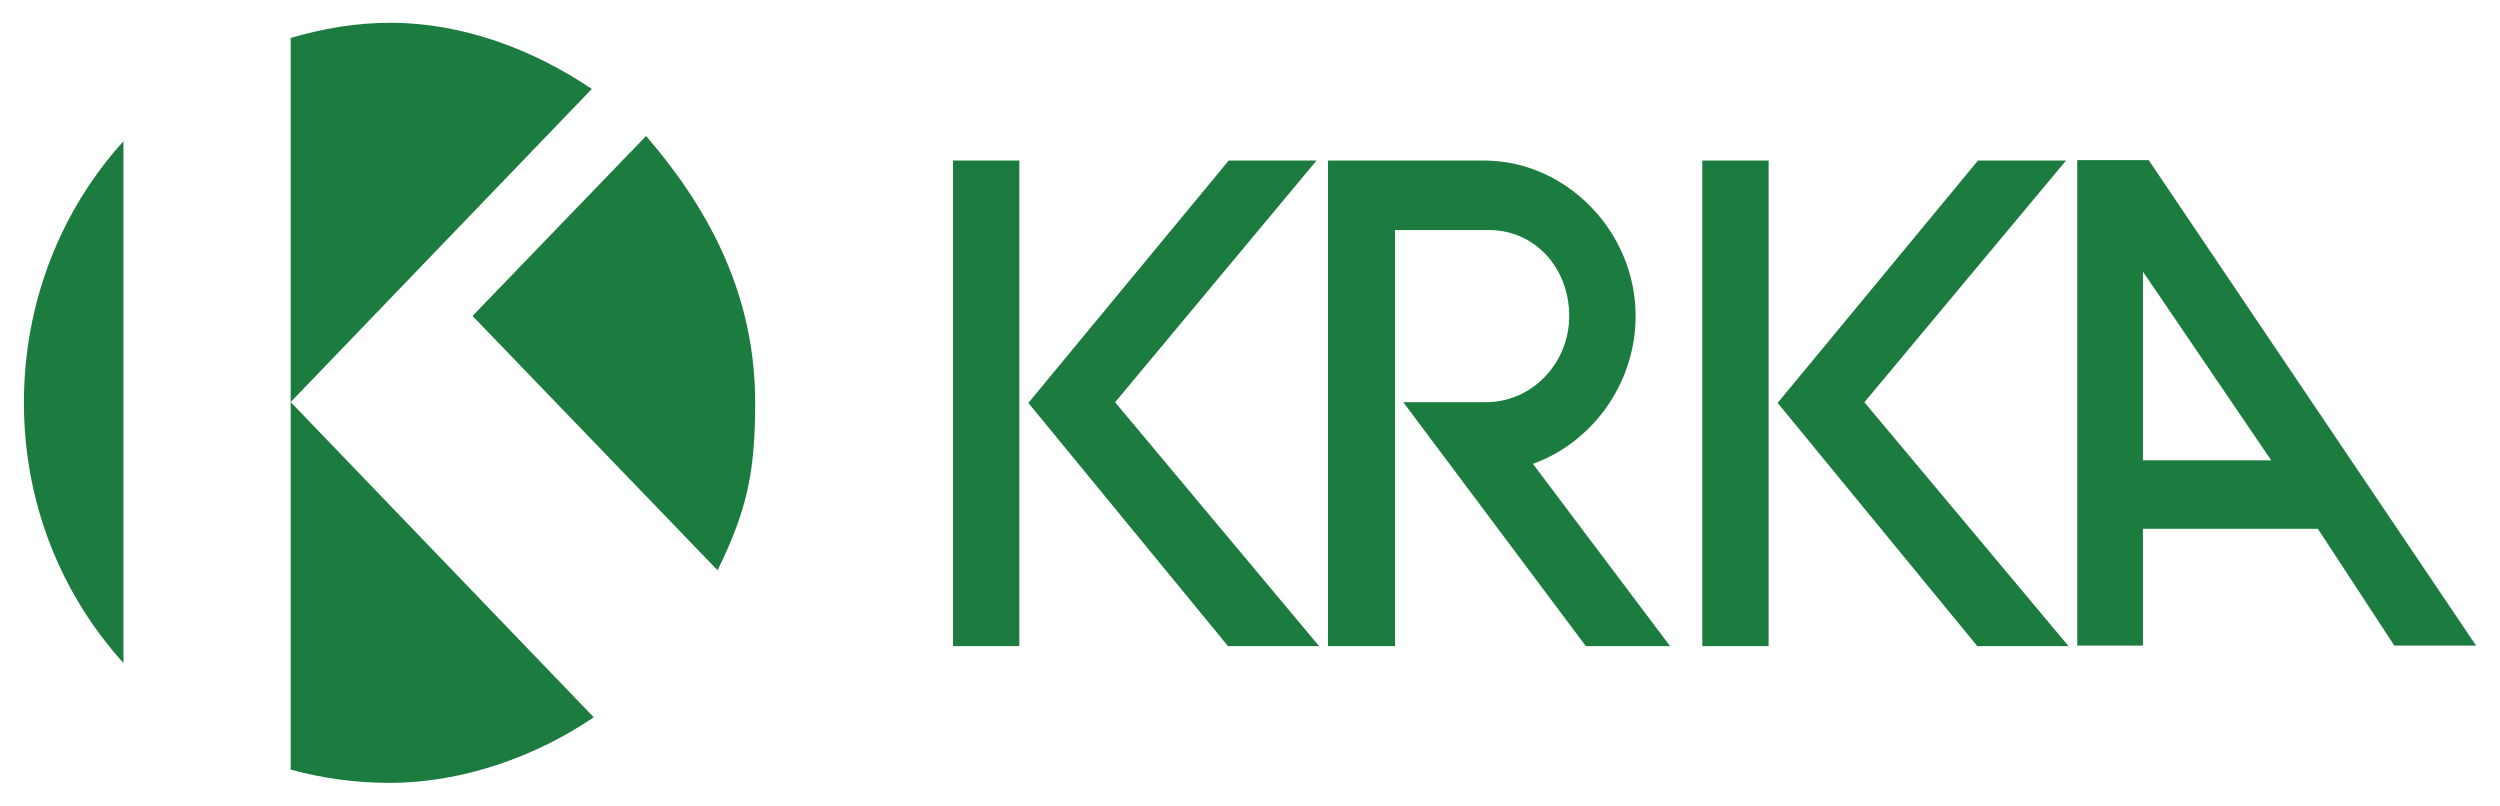 <?xml version="1.0" encoding="UTF-8" standalone="no"?>
<svg xmlns:svg="http://www.w3.org/2000/svg" xmlns="http://www.w3.org/2000/svg" version="1.0" width="1024" height="330" viewBox="-1.069 -1.069 117.128 37.78" id="svg12236">
  <defs id="defs12238"></defs>
  <path d="M 64.294,9.718 L 64.294,29.231 L 61.154,29.231 L 61.154,6.46 L 68.573,6.46 C 72.373,6.518 75.578,9.812 75.578,13.752 C 75.578,16.916 73.542,19.687 70.76,20.681 L 77.195,29.231 C 77.195,29.231 73.158,29.231 73.245,29.231 L 64.682,17.79 L 68.573,17.79 C 70.7,17.79 72.463,15.985 72.463,13.752 C 72.463,11.482 70.846,9.718 68.694,9.718 L 64.294,9.718 z" id="path12072" style="fill:#1c7b3e;fill-opacity:1;fill-rule:evenodd;stroke:none"></path>
  <path d="M 91.602,29.231 L 95.88,29.231 L 86.305,17.794 L 95.76,6.46 L 91.632,6.46 L 82.238,17.825 L 91.602,29.231 z" id="path12074" style="fill:#1c7b3e;fill-opacity:1;fill-rule:evenodd;stroke:none"></path>
  <path d="M 78.735,6.46 L 81.815,6.46 C 81.815,6.46 81.815,6.46 81.815,6.486 L 81.815,29.2 C 81.815,29.231 81.815,29.231 81.815,29.231 L 78.735,29.231 C 78.705,29.231 78.705,29.231 78.705,29.2 L 78.705,6.486 C 78.705,6.46 78.705,6.46 78.735,6.46" id="path12076" style="fill:#1c7b3e;fill-opacity:1;fill-rule:evenodd;stroke:none"></path>
  <path d="M 99.367,29.206 L 96.288,29.206 L 96.288,6.439 L 99.637,6.439 L 114.99,29.206 L 111.158,29.206 L 107.569,23.727 L 99.367,23.727 L 99.367,29.206 z M 99.367,11.667 L 105.383,20.517 L 99.367,20.517 L 99.367,11.667 z" id="path12078" style="fill:#1c7b3e;fill-opacity:1;fill-rule:evenodd;stroke:none"></path>
  <path d="M 56.465,29.231 L 60.736,29.231 L 51.169,17.794 L 60.615,6.46 L 56.496,6.46 L 47.102,17.825 L 56.465,29.231 z" id="path12080" style="fill:#1c7b3e;fill-opacity:1;fill-rule:evenodd;stroke:none"></path>
  <path d="M 43.599,6.46 L 46.679,6.46 C 46.679,6.46 46.679,6.46 46.679,6.486 L 46.679,29.2 C 46.679,29.231 46.679,29.231 46.679,29.231 L 43.599,29.231 C 43.569,29.231 43.569,29.231 43.569,29.2 L 43.569,6.486 C 43.569,6.46 43.569,6.46 43.599,6.46" id="path12082" style="fill:#1c7b3e;fill-opacity:1;fill-rule:evenodd;stroke:none"></path>
  <path d="M 32.527,25.673 L 21.036,13.747 L 29.175,5.309 C 32.315,8.944 34.291,12.968 34.291,17.817 C 34.291,21.012 33.933,22.816 32.527,25.673" id="path12084" style="fill:#1c7b3e;fill-opacity:1;fill-rule:evenodd;stroke:none"></path>
  <path d="M 4.667,30.019 L 4.667,5.555 C 1.764,8.756 0,13.062 0,17.817 C 0,22.534 1.764,26.819 4.667,30.019" id="path12086" style="fill:#1c7b3e;fill-opacity:1;fill-rule:evenodd;stroke:none"></path>
  <path d="M 12.509,17.785 L 26.721,32.566 C 24.03,34.397 20.587,35.642 17.145,35.642 C 15.528,35.642 13.975,35.422 12.509,35.02 L 12.509,0.712 C 13.975,0.278 15.558,0 17.175,0 C 20.618,0 23.909,1.271 26.631,3.102 L 12.509,17.785 z" id="path12088" style="fill:#1c7b3e;fill-opacity:1;fill-rule:evenodd;stroke:none"></path>
</svg>
